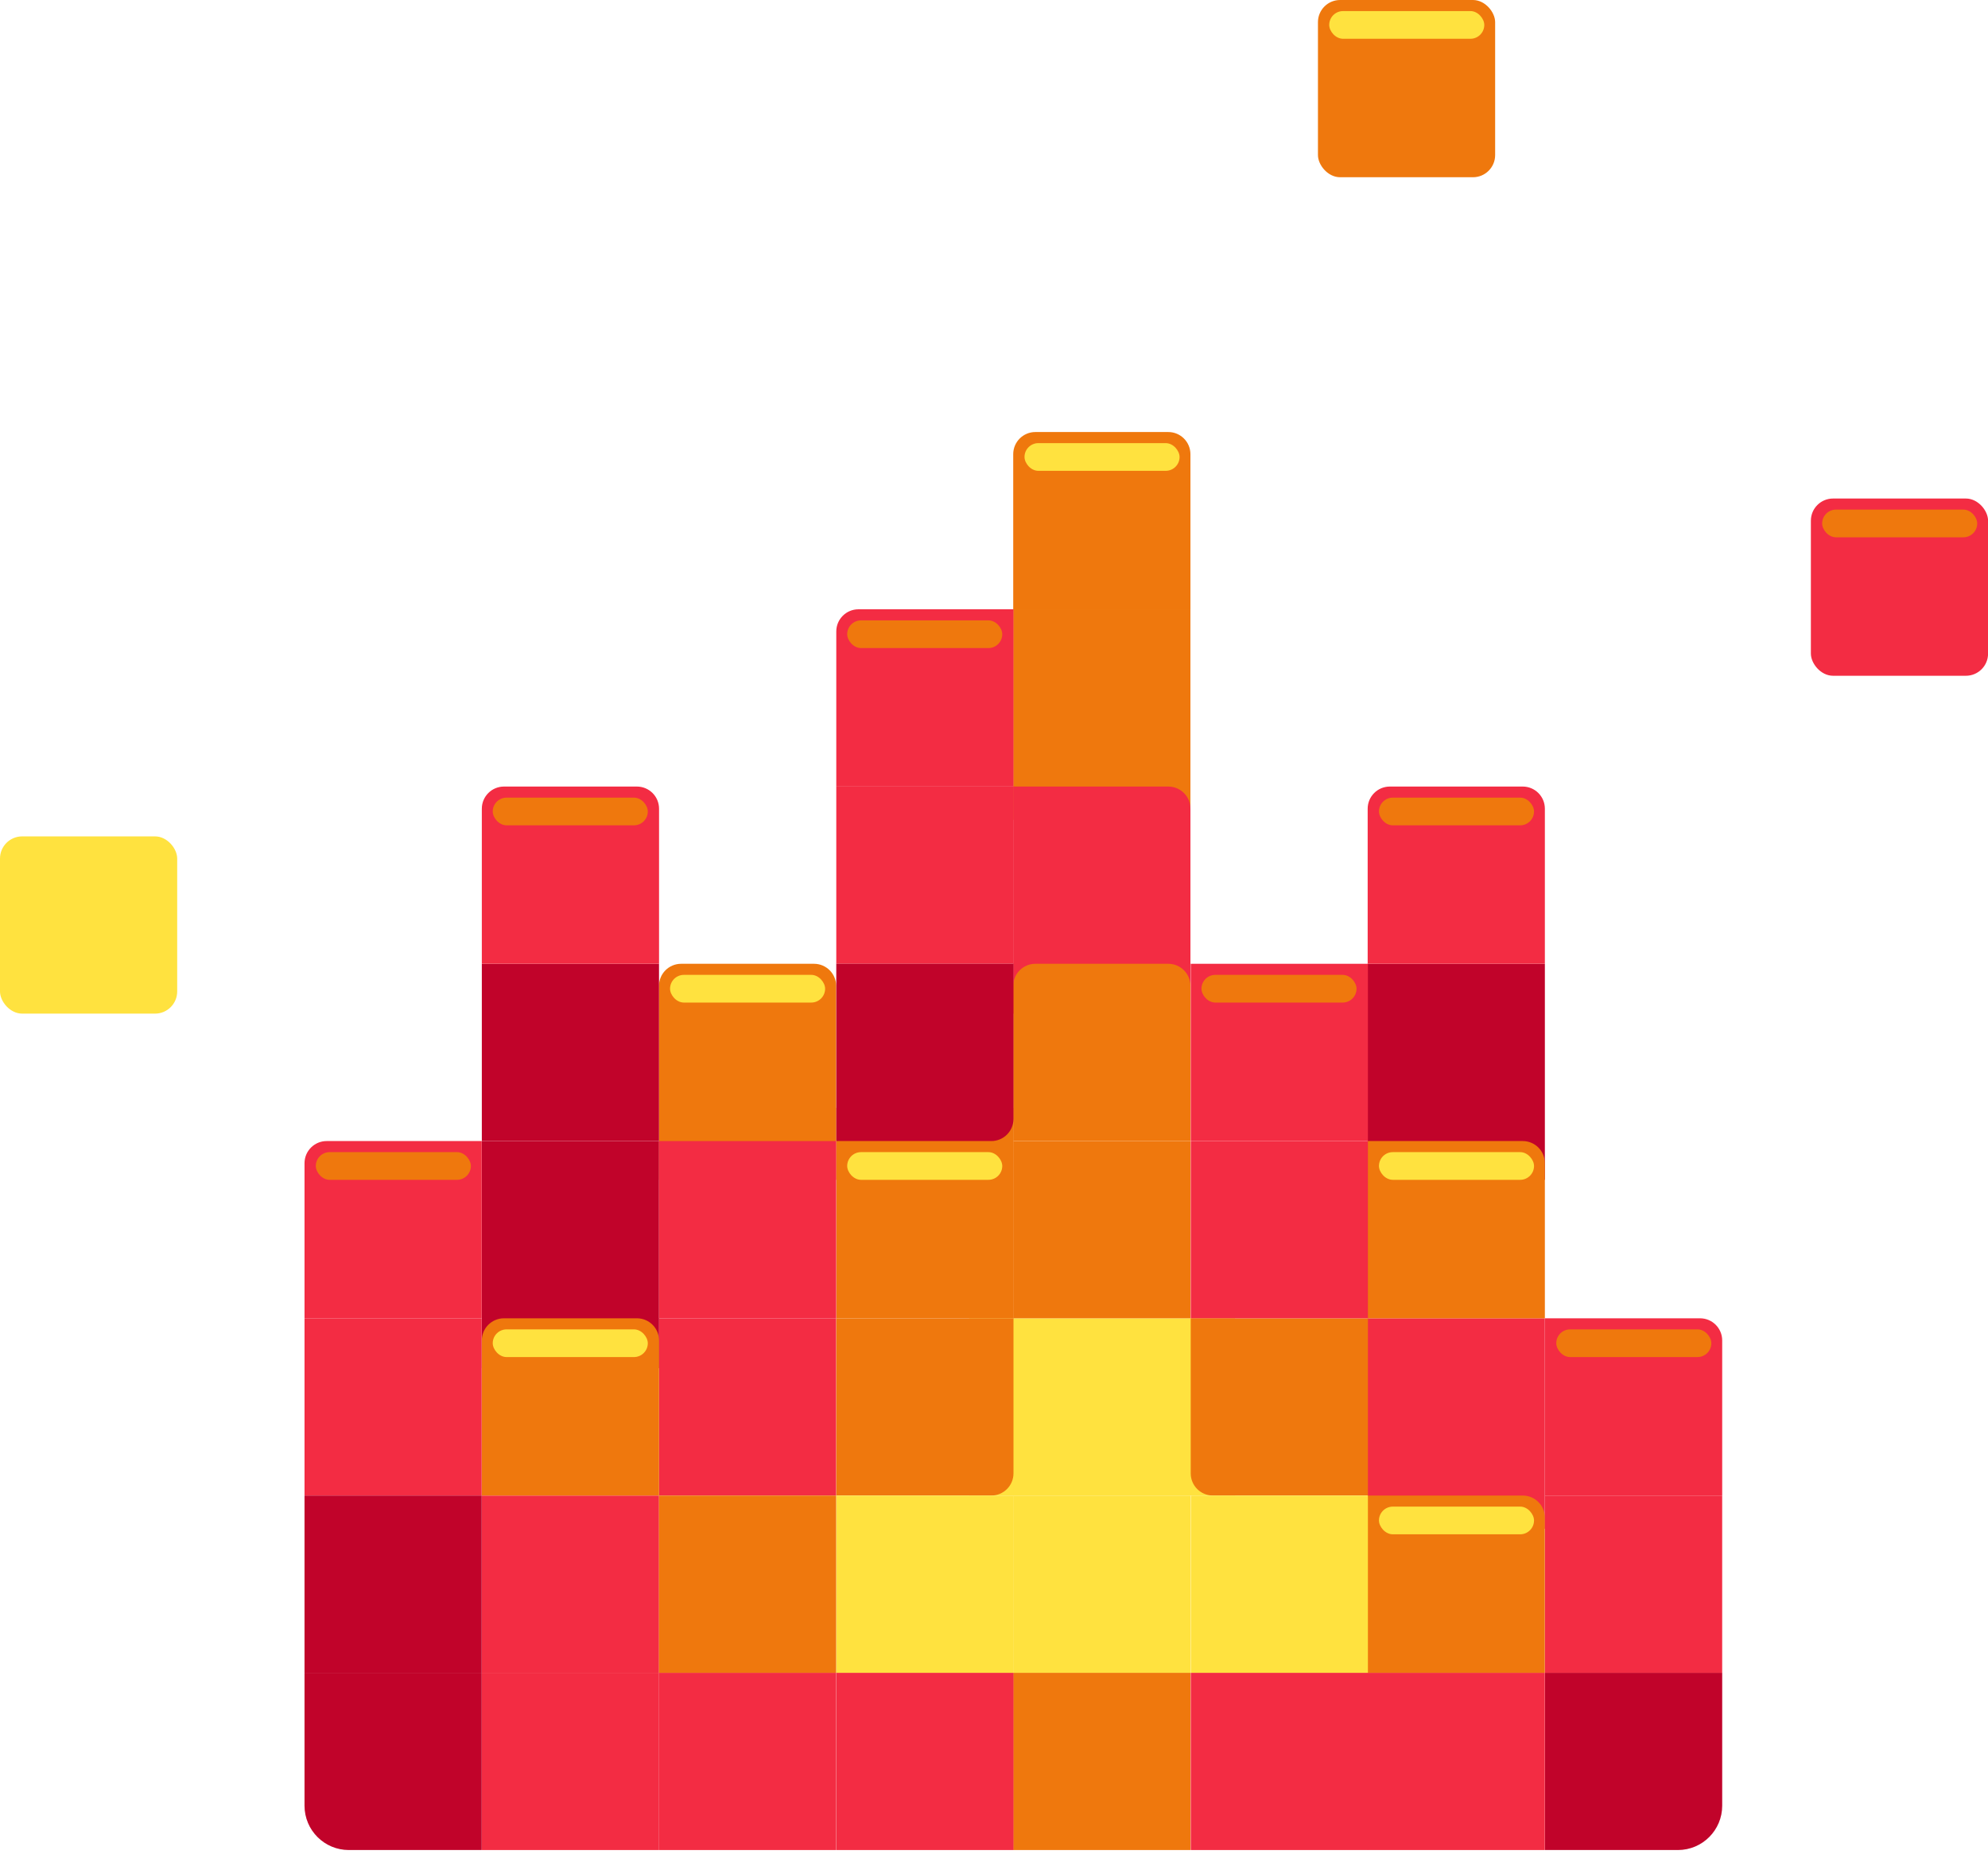 <?xml version="1.0" encoding="UTF-8"?> <svg xmlns="http://www.w3.org/2000/svg" width="84" height="79" viewBox="0 0 84 79" fill="none"><path d="M27.844 41.649C27.844 41.132 28.263 40.713 28.78 40.713H34.395C34.912 40.713 35.331 41.132 35.331 41.649V49.839H27.844V41.649Z" fill="#EF780D"></path><rect x="42.812" y="25.738" width="7.487" height="8.891" fill="#EF780D"></rect><rect x="57.789" y="40.713" width="7.487" height="9.125" fill="#C1032A"></rect><rect x="57.789" y="55.688" width="7.487" height="8.891" fill="#F32C43"></rect><path d="M42.812 33.226H49.364C49.881 33.226 50.3 33.645 50.3 34.161V42.819H42.812V33.226Z" fill="#F32C43"></path><path d="M42.812 41.649C42.812 41.132 43.231 40.713 43.748 40.713H49.364C49.881 40.713 50.3 41.132 50.3 41.649V48.201H42.812V41.649Z" fill="#EF780D"></path><rect x="40.953" y="55.688" width="11.231" height="7.487" fill="#FFE23F"></rect><path d="M65.281 70.663H72.769V76.278C72.769 77.312 71.931 78.15 70.897 78.15H65.281V70.663Z" fill="#C1032A"></path><rect x="57.789" y="70.663" width="7.487" height="7.487" fill="#F32C43"></rect><rect x="42.812" y="70.663" width="7.487" height="7.487" fill="#EF780D"></rect><path d="M57.789 63.176H64.341C64.858 63.176 65.276 63.595 65.276 64.112V70.663H57.789V63.176Z" fill="#EF780D"></path><path d="M57.789 48.201H64.341C64.858 48.201 65.276 48.62 65.276 49.137V55.689H57.789V48.201Z" fill="#EF780D"></path><rect x="35.336" y="46.797" width="7.487" height="8.891" fill="#EF780D"></rect><rect x="35.336" y="33.226" width="7.487" height="7.487" fill="#F32C43"></rect><rect x="20.359" y="40.713" width="7.487" height="7.487" fill="#C1032A"></rect><rect x="50.312" y="40.713" width="7.487" height="7.487" fill="#F32C43"></rect><path d="M57.789 34.161C57.789 33.645 58.208 33.226 58.725 33.226H64.341C64.858 33.226 65.276 33.645 65.276 34.161V40.713H57.789V34.161Z" fill="#F32C43"></path><path d="M20.359 34.161C20.359 33.645 20.778 33.226 21.295 33.226H26.911C27.428 33.226 27.847 33.645 27.847 34.161V40.713H20.359V34.161Z" fill="#F32C43"></path><path d="M42.812 19.186C42.812 18.669 43.231 18.25 43.748 18.25H49.364C49.881 18.25 50.3 18.669 50.3 19.186V25.738H42.812V19.186Z" fill="#EF780D"></path><path d="M65.281 55.688H71.833C72.35 55.688 72.769 56.107 72.769 56.624V63.175H65.281V55.688Z" fill="#F32C43"></path><path d="M50.312 55.688H57.8V63.175H51.248C50.731 63.175 50.312 62.756 50.312 62.239V55.688Z" fill="#EF780D"></path><rect x="42.812" y="48.201" width="7.487" height="7.487" fill="#EF780D"></rect><rect x="27.844" y="55.688" width="7.487" height="7.487" fill="#F32C43"></rect><rect x="20.359" y="63.176" width="7.487" height="7.487" fill="#F32C43"></rect><rect x="65.281" y="63.176" width="7.487" height="7.487" fill="#F32C43"></rect><path d="M35.336 55.688H42.823V62.239C42.823 62.756 42.404 63.175 41.888 63.175H35.336V55.688Z" fill="#EF780D"></path><rect x="12.867" y="55.688" width="7.487" height="7.487" fill="#F32C43"></rect><rect x="20.359" y="48.201" width="7.487" height="9.593" fill="#C1032A"></rect><path d="M35.336 40.713H42.823V47.265C42.823 47.782 42.404 48.201 41.888 48.201H35.336V40.713Z" fill="#C1032A"></path><path d="M35.336 26.674C35.336 26.157 35.755 25.738 36.272 25.738H42.823V33.226H35.336V26.674Z" fill="#F32C43"></path><rect x="27.844" y="70.663" width="7.487" height="7.487" fill="#F32C43"></rect><path d="M12.867 70.663H20.355V78.15H14.739C13.705 78.15 12.867 77.312 12.867 76.278V70.663Z" fill="#C1032A"></path><rect x="50.312" y="70.663" width="7.487" height="7.487" fill="#F32C43"></rect><rect x="35.336" y="70.663" width="7.487" height="7.487" fill="#F32C43"></rect><rect x="35.336" y="63.176" width="7.487" height="7.487" fill="#FFE23F"></rect><rect x="42.812" y="63.176" width="7.487" height="7.487" fill="#FFE23F"></rect><path d="M20.359 56.624C20.359 56.107 20.778 55.688 21.295 55.688H26.911C27.428 55.688 27.847 56.107 27.847 56.624V63.175H20.359V56.624Z" fill="#EF780D"></path><path d="M12.867 49.137C12.867 48.62 13.286 48.201 13.803 48.201H20.355V55.689H12.867V49.137Z" fill="#F32C43"></path><rect x="27.844" y="63.176" width="7.487" height="7.487" fill="#EF780D"></rect><rect x="12.867" y="63.176" width="7.487" height="7.487" fill="#C1032A"></rect><rect x="50.312" y="63.176" width="7.487" height="7.487" fill="#FFE23F"></rect><rect x="50.312" y="48.201" width="7.487" height="7.487" fill="#F32C43"></rect><rect x="27.844" y="48.201" width="7.487" height="7.487" fill="#F32C43"></rect><rect x="20.359" y="70.663" width="7.487" height="7.487" fill="#F32C43"></rect><rect x="20.82" y="56.156" width="6.552" height="1.17" rx="0.585" fill="#FFE23F"></rect><rect x="28.312" y="41.181" width="6.552" height="1.17" rx="0.585" fill="#FFE23F"></rect><rect x="43.289" y="18.719" width="6.552" height="1.17" rx="0.585" fill="#FFE23F"></rect><rect x="55.688" width="7.487" height="7.487" rx="0.936" fill="#EF780D"></rect><rect x="56.164" y="0.468" width="6.552" height="1.17" rx="0.585" fill="#FFE23F"></rect><rect x="35.797" y="48.669" width="6.552" height="1.17" rx="0.585" fill="#FFE23F"></rect><rect x="58.266" y="63.643" width="6.552" height="1.17" rx="0.585" fill="#FFE23F"></rect><rect x="58.266" y="48.669" width="6.552" height="1.17" rx="0.585" fill="#FFE23F"></rect><rect x="20.82" y="33.694" width="6.552" height="1.17" rx="0.585" fill="#EF780D"></rect><rect x="35.797" y="26.206" width="6.552" height="1.17" rx="0.585" fill="#EF780D"></rect><rect x="50.766" y="41.181" width="6.552" height="1.17" rx="0.585" fill="#EF780D"></rect><rect x="65.758" y="56.156" width="6.552" height="1.17" rx="0.585" fill="#EF780D"></rect><rect x="58.266" y="33.694" width="6.552" height="1.17" rx="0.585" fill="#EF780D"></rect><rect x="76.516" y="21.059" width="7.487" height="7.487" rx="0.936" fill="#F32C43"></rect><rect x="76.992" y="21.527" width="6.552" height="1.17" rx="0.585" fill="#EF780D"></rect><rect x="13.344" y="48.669" width="6.552" height="1.17" rx="0.585" fill="#EF780D"></rect><rect y="35.331" width="7.487" height="7.487" rx="0.936" fill="#FFE23F"></rect></svg> 